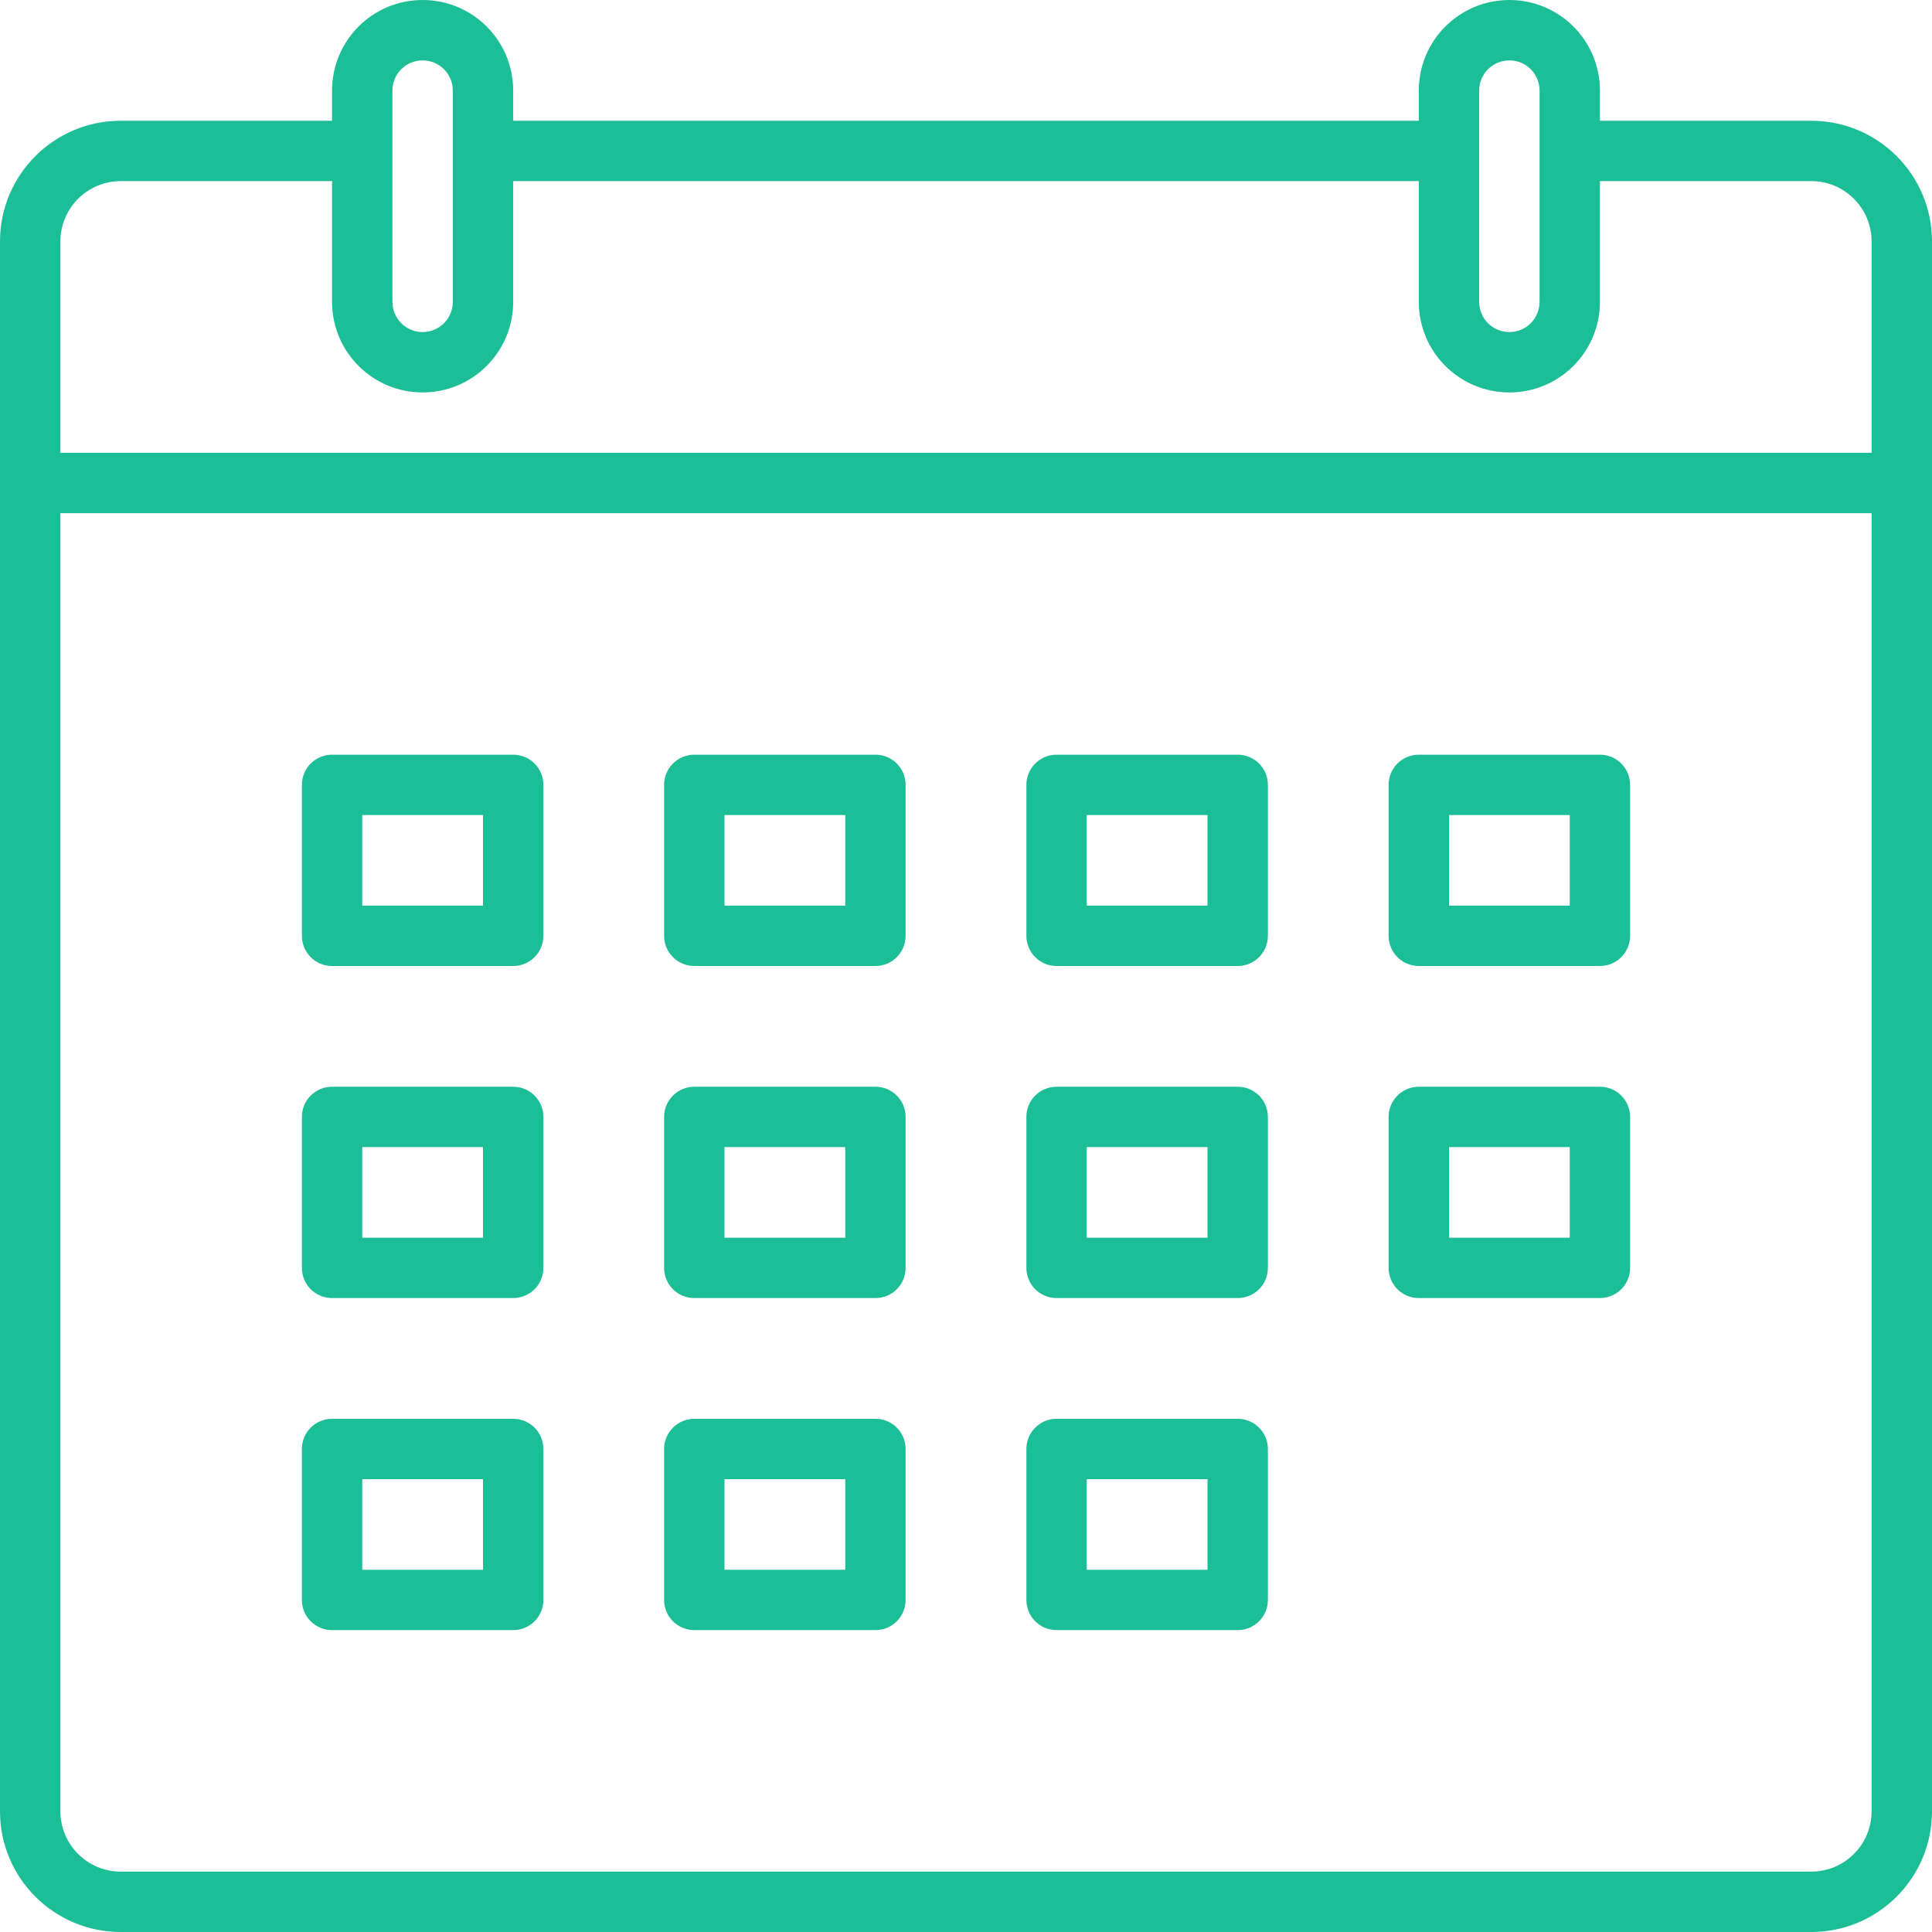 <svg width="70" height="70" viewBox="0 0 70 70" fill="none" xmlns="http://www.w3.org/2000/svg">
<g clip-path="url(#clip0_10_165)">
<path d="M12.031 59.062H18.594C19.199 59.062 19.688 58.574 19.688 57.969V52.5C19.688 51.895 19.199 51.406 18.594 51.406H12.031C11.426 51.406 10.938 51.895 10.938 52.5V57.969C10.938 58.574 11.426 59.062 12.031 59.062ZM13.125 53.594H17.5V56.875H13.125V53.594Z" fill="#1CBE98"/>
<path d="M25.156 59.062H31.719C32.324 59.062 32.812 58.574 32.812 57.969V52.5C32.812 51.895 32.324 51.406 31.719 51.406H25.156C24.551 51.406 24.062 51.895 24.062 52.5V57.969C24.062 58.574 24.551 59.062 25.156 59.062ZM26.25 53.594H30.625V56.875H26.25V53.594Z" fill="#1CBE98"/>
<path d="M38.281 59.062H44.844C45.449 59.062 45.938 58.574 45.938 57.969V52.5C45.938 51.895 45.449 51.406 44.844 51.406H38.281C37.676 51.406 37.188 51.895 37.188 52.5V57.969C37.188 58.574 37.676 59.062 38.281 59.062ZM39.375 53.594H43.75V56.875H39.375V53.594Z" fill="#1CBE98"/>
<path d="M12.031 47.031H18.594C19.199 47.031 19.688 46.542 19.688 45.938V40.469C19.688 39.864 19.199 39.375 18.594 39.375H12.031C11.426 39.375 10.938 39.864 10.938 40.469V45.938C10.938 46.542 11.426 47.031 12.031 47.031ZM13.125 41.562H17.5V44.844H13.125V41.562Z" fill="#1CBE98"/>
<path d="M25.156 47.031H31.719C32.324 47.031 32.812 46.542 32.812 45.938V40.469C32.812 39.864 32.324 39.375 31.719 39.375H25.156C24.551 39.375 24.062 39.864 24.062 40.469V45.938C24.062 46.542 24.551 47.031 25.156 47.031ZM26.25 41.562H30.625V44.844H26.25V41.562Z" fill="#1CBE98"/>
<path d="M38.281 47.031H44.844C45.449 47.031 45.938 46.542 45.938 45.938V40.469C45.938 39.864 45.449 39.375 44.844 39.375H38.281C37.676 39.375 37.188 39.864 37.188 40.469V45.938C37.188 46.542 37.676 47.031 38.281 47.031ZM39.375 41.562H43.75V44.844H39.375V41.562Z" fill="#1CBE98"/>
<path d="M51.406 47.031H57.969C58.574 47.031 59.062 46.542 59.062 45.938V40.469C59.062 39.864 58.574 39.375 57.969 39.375H51.406C50.801 39.375 50.312 39.864 50.312 40.469V45.938C50.312 46.542 50.801 47.031 51.406 47.031ZM52.5 41.562H56.875V44.844H52.5V41.562Z" fill="#1CBE98"/>
<path d="M12.031 35H18.594C19.199 35 19.688 34.511 19.688 33.906V28.438C19.688 27.833 19.199 27.344 18.594 27.344H12.031C11.426 27.344 10.938 27.833 10.938 28.438V33.906C10.938 34.511 11.426 35 12.031 35ZM13.125 29.531H17.5V32.812H13.125V29.531Z" fill="#1CBE98"/>
<path d="M25.156 35H31.719C32.324 35 32.812 34.511 32.812 33.906V28.438C32.812 27.833 32.324 27.344 31.719 27.344H25.156C24.551 27.344 24.062 27.833 24.062 28.438V33.906C24.062 34.511 24.551 35 25.156 35ZM26.25 29.531H30.625V32.812H26.25V29.531Z" fill="#1CBE98"/>
<path d="M38.281 35H44.844C45.449 35 45.938 34.511 45.938 33.906V28.438C45.938 27.833 45.449 27.344 44.844 27.344H38.281C37.676 27.344 37.188 27.833 37.188 28.438V33.906C37.188 34.511 37.676 35 38.281 35ZM39.375 29.531H43.75V32.812H39.375V29.531Z" fill="#1CBE98"/>
<path d="M51.406 35H57.969C58.574 35 59.062 34.511 59.062 33.906V28.438C59.062 27.833 58.574 27.344 57.969 27.344H51.406C50.801 27.344 50.312 27.833 50.312 28.438V33.906C50.312 34.511 50.801 35 51.406 35ZM52.5 29.531H56.875V32.812H52.5V29.531Z" fill="#1CBE98"/>
<path d="M65.625 4.375H57.969V3.281C57.969 1.469 56.5 0 54.688 0C52.875 0 51.406 1.469 51.406 3.281V4.375H18.594V3.281C18.594 1.469 17.125 0 15.312 0C13.5 0 12.031 1.469 12.031 3.281V4.375H4.375C1.957 4.375 0 6.332 0 8.75V65.625C0 68.043 1.957 70 4.375 70H65.625C68.043 70 70 68.043 70 65.625V8.75C70 6.332 68.043 4.375 65.625 4.375ZM53.594 3.281C53.594 2.676 54.083 2.188 54.688 2.188C55.292 2.188 55.781 2.676 55.781 3.281V6.562V10.938C55.781 11.542 55.292 12.031 54.688 12.031C54.083 12.031 53.594 11.542 53.594 10.938V6.562V3.281ZM14.219 3.281C14.219 2.676 14.708 2.188 15.312 2.188C15.917 2.188 16.406 2.676 16.406 3.281V6.562V10.938C16.406 11.542 15.917 12.031 15.312 12.031C14.708 12.031 14.219 11.542 14.219 10.938V6.562V3.281ZM67.812 65.625C67.812 66.832 66.832 67.812 65.625 67.812H4.375C3.167 67.812 2.188 66.832 2.188 65.625V18.594H67.812V65.625ZM67.812 16.406H2.188V8.75C2.188 7.543 3.167 6.562 4.375 6.562H12.031V10.938C12.031 12.75 13.5 14.219 15.312 14.219C17.125 14.219 18.594 12.75 18.594 10.938V6.562H51.406V10.938C51.406 12.75 52.875 14.219 54.688 14.219C56.5 14.219 57.969 12.75 57.969 10.938V6.562H65.625C66.832 6.562 67.812 7.543 67.812 8.75V16.406Z" fill="#1CBE98"/>
</g>
<defs>
<clipPath id="clip0_10_165">
<rect width="70" height="70" fill="white"/>
</clipPath>
</defs>
</svg>
